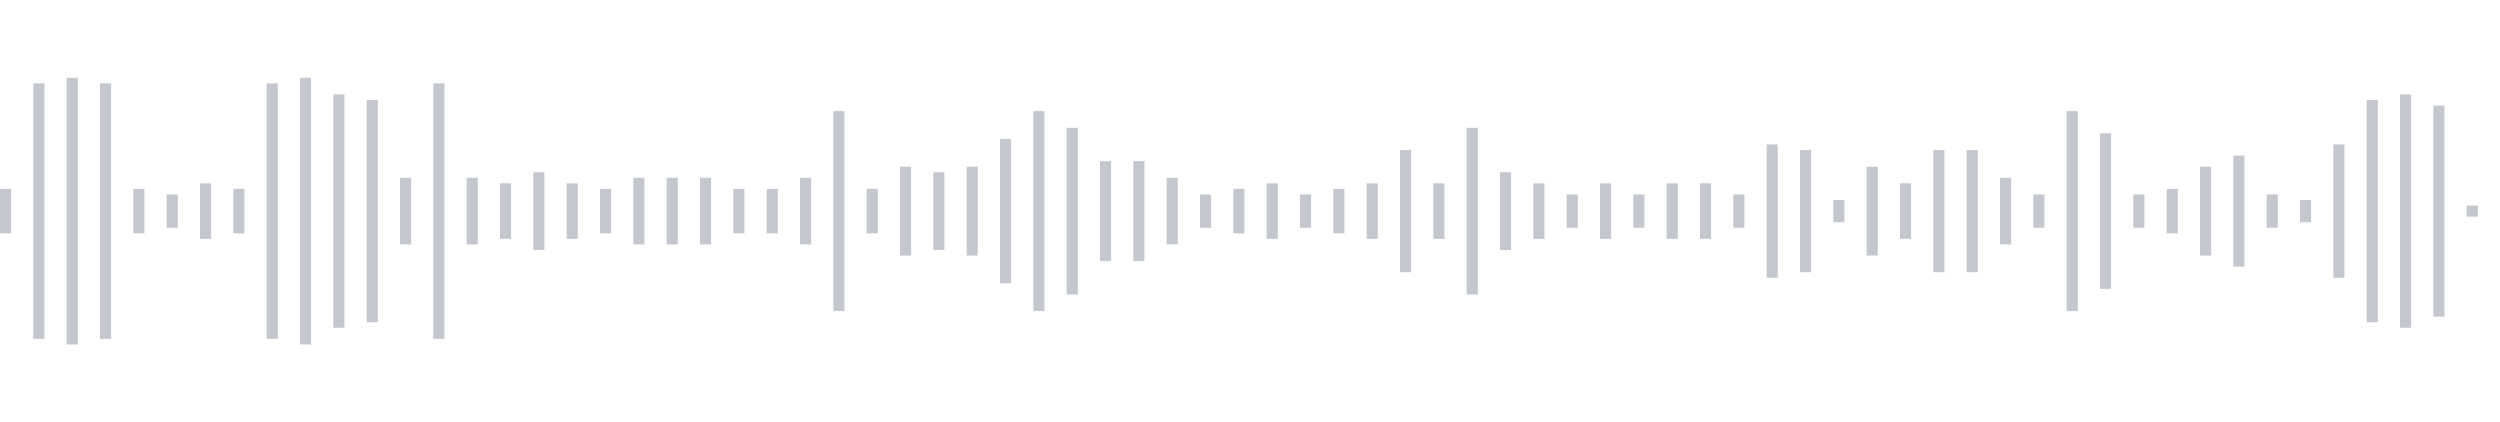 <svg xmlns="http://www.w3.org/2000/svg" xmlns:xlink="http://www.w3/org/1999/xlink" viewBox="0 0 225 38" preserveAspectRatio="none" width="100%" height="100%" fill="#C4C8CE"><g id="waveform-e5b9cb17-91b3-4cdc-ab31-eff3a46ba304"><rect x="0" y="17.0" width="1" height="4"/><rect x="3" y="7.5" width="1" height="23"/><rect x="6" y="7.0" width="1" height="24"/><rect x="9" y="7.5" width="1" height="23"/><rect x="12" y="17.0" width="1" height="4"/><rect x="15" y="17.5" width="1" height="3"/><rect x="18" y="16.5" width="1" height="5"/><rect x="21" y="17.0" width="1" height="4"/><rect x="24" y="7.5" width="1" height="23"/><rect x="27" y="7.0" width="1" height="24"/><rect x="30" y="8.5" width="1" height="21"/><rect x="33" y="9.0" width="1" height="20"/><rect x="36" y="16.0" width="1" height="6"/><rect x="39" y="7.5" width="1" height="23"/><rect x="42" y="16.0" width="1" height="6"/><rect x="45" y="16.5" width="1" height="5"/><rect x="48" y="15.5" width="1" height="7"/><rect x="51" y="16.5" width="1" height="5"/><rect x="54" y="17.0" width="1" height="4"/><rect x="57" y="16.0" width="1" height="6"/><rect x="60" y="16.0" width="1" height="6"/><rect x="63" y="16.0" width="1" height="6"/><rect x="66" y="17.0" width="1" height="4"/><rect x="69" y="17.0" width="1" height="4"/><rect x="72" y="16.0" width="1" height="6"/><rect x="75" y="10.0" width="1" height="18"/><rect x="78" y="17.0" width="1" height="4"/><rect x="81" y="15.0" width="1" height="8"/><rect x="84" y="15.5" width="1" height="7"/><rect x="87" y="15.0" width="1" height="8"/><rect x="90" y="12.5" width="1" height="13"/><rect x="93" y="10.0" width="1" height="18"/><rect x="96" y="11.5" width="1" height="15"/><rect x="99" y="14.5" width="1" height="9"/><rect x="102" y="14.5" width="1" height="9"/><rect x="105" y="16.0" width="1" height="6"/><rect x="108" y="17.5" width="1" height="3"/><rect x="111" y="17.0" width="1" height="4"/><rect x="114" y="16.5" width="1" height="5"/><rect x="117" y="17.5" width="1" height="3"/><rect x="120" y="17.0" width="1" height="4"/><rect x="123" y="16.5" width="1" height="5"/><rect x="126" y="13.5" width="1" height="11"/><rect x="129" y="16.5" width="1" height="5"/><rect x="132" y="11.5" width="1" height="15"/><rect x="135" y="15.5" width="1" height="7"/><rect x="138" y="16.5" width="1" height="5"/><rect x="141" y="17.5" width="1" height="3"/><rect x="144" y="16.5" width="1" height="5"/><rect x="147" y="17.5" width="1" height="3"/><rect x="150" y="16.5" width="1" height="5"/><rect x="153" y="16.5" width="1" height="5"/><rect x="156" y="17.5" width="1" height="3"/><rect x="159" y="13.0" width="1" height="12"/><rect x="162" y="13.5" width="1" height="11"/><rect x="165" y="18.0" width="1" height="2"/><rect x="168" y="15.0" width="1" height="8"/><rect x="171" y="16.5" width="1" height="5"/><rect x="174" y="13.5" width="1" height="11"/><rect x="177" y="13.5" width="1" height="11"/><rect x="180" y="16.0" width="1" height="6"/><rect x="183" y="17.5" width="1" height="3"/><rect x="186" y="10.0" width="1" height="18"/><rect x="189" y="12.0" width="1" height="14"/><rect x="192" y="17.5" width="1" height="3"/><rect x="195" y="17.0" width="1" height="4"/><rect x="198" y="15.0" width="1" height="8"/><rect x="201" y="14.0" width="1" height="10"/><rect x="204" y="17.5" width="1" height="3"/><rect x="207" y="18.0" width="1" height="2"/><rect x="210" y="13.0" width="1" height="12"/><rect x="213" y="9.0" width="1" height="20"/><rect x="216" y="8.5" width="1" height="21"/><rect x="219" y="9.5" width="1" height="19"/><rect x="222" y="18.5" width="1" height="1"/></g></svg>
